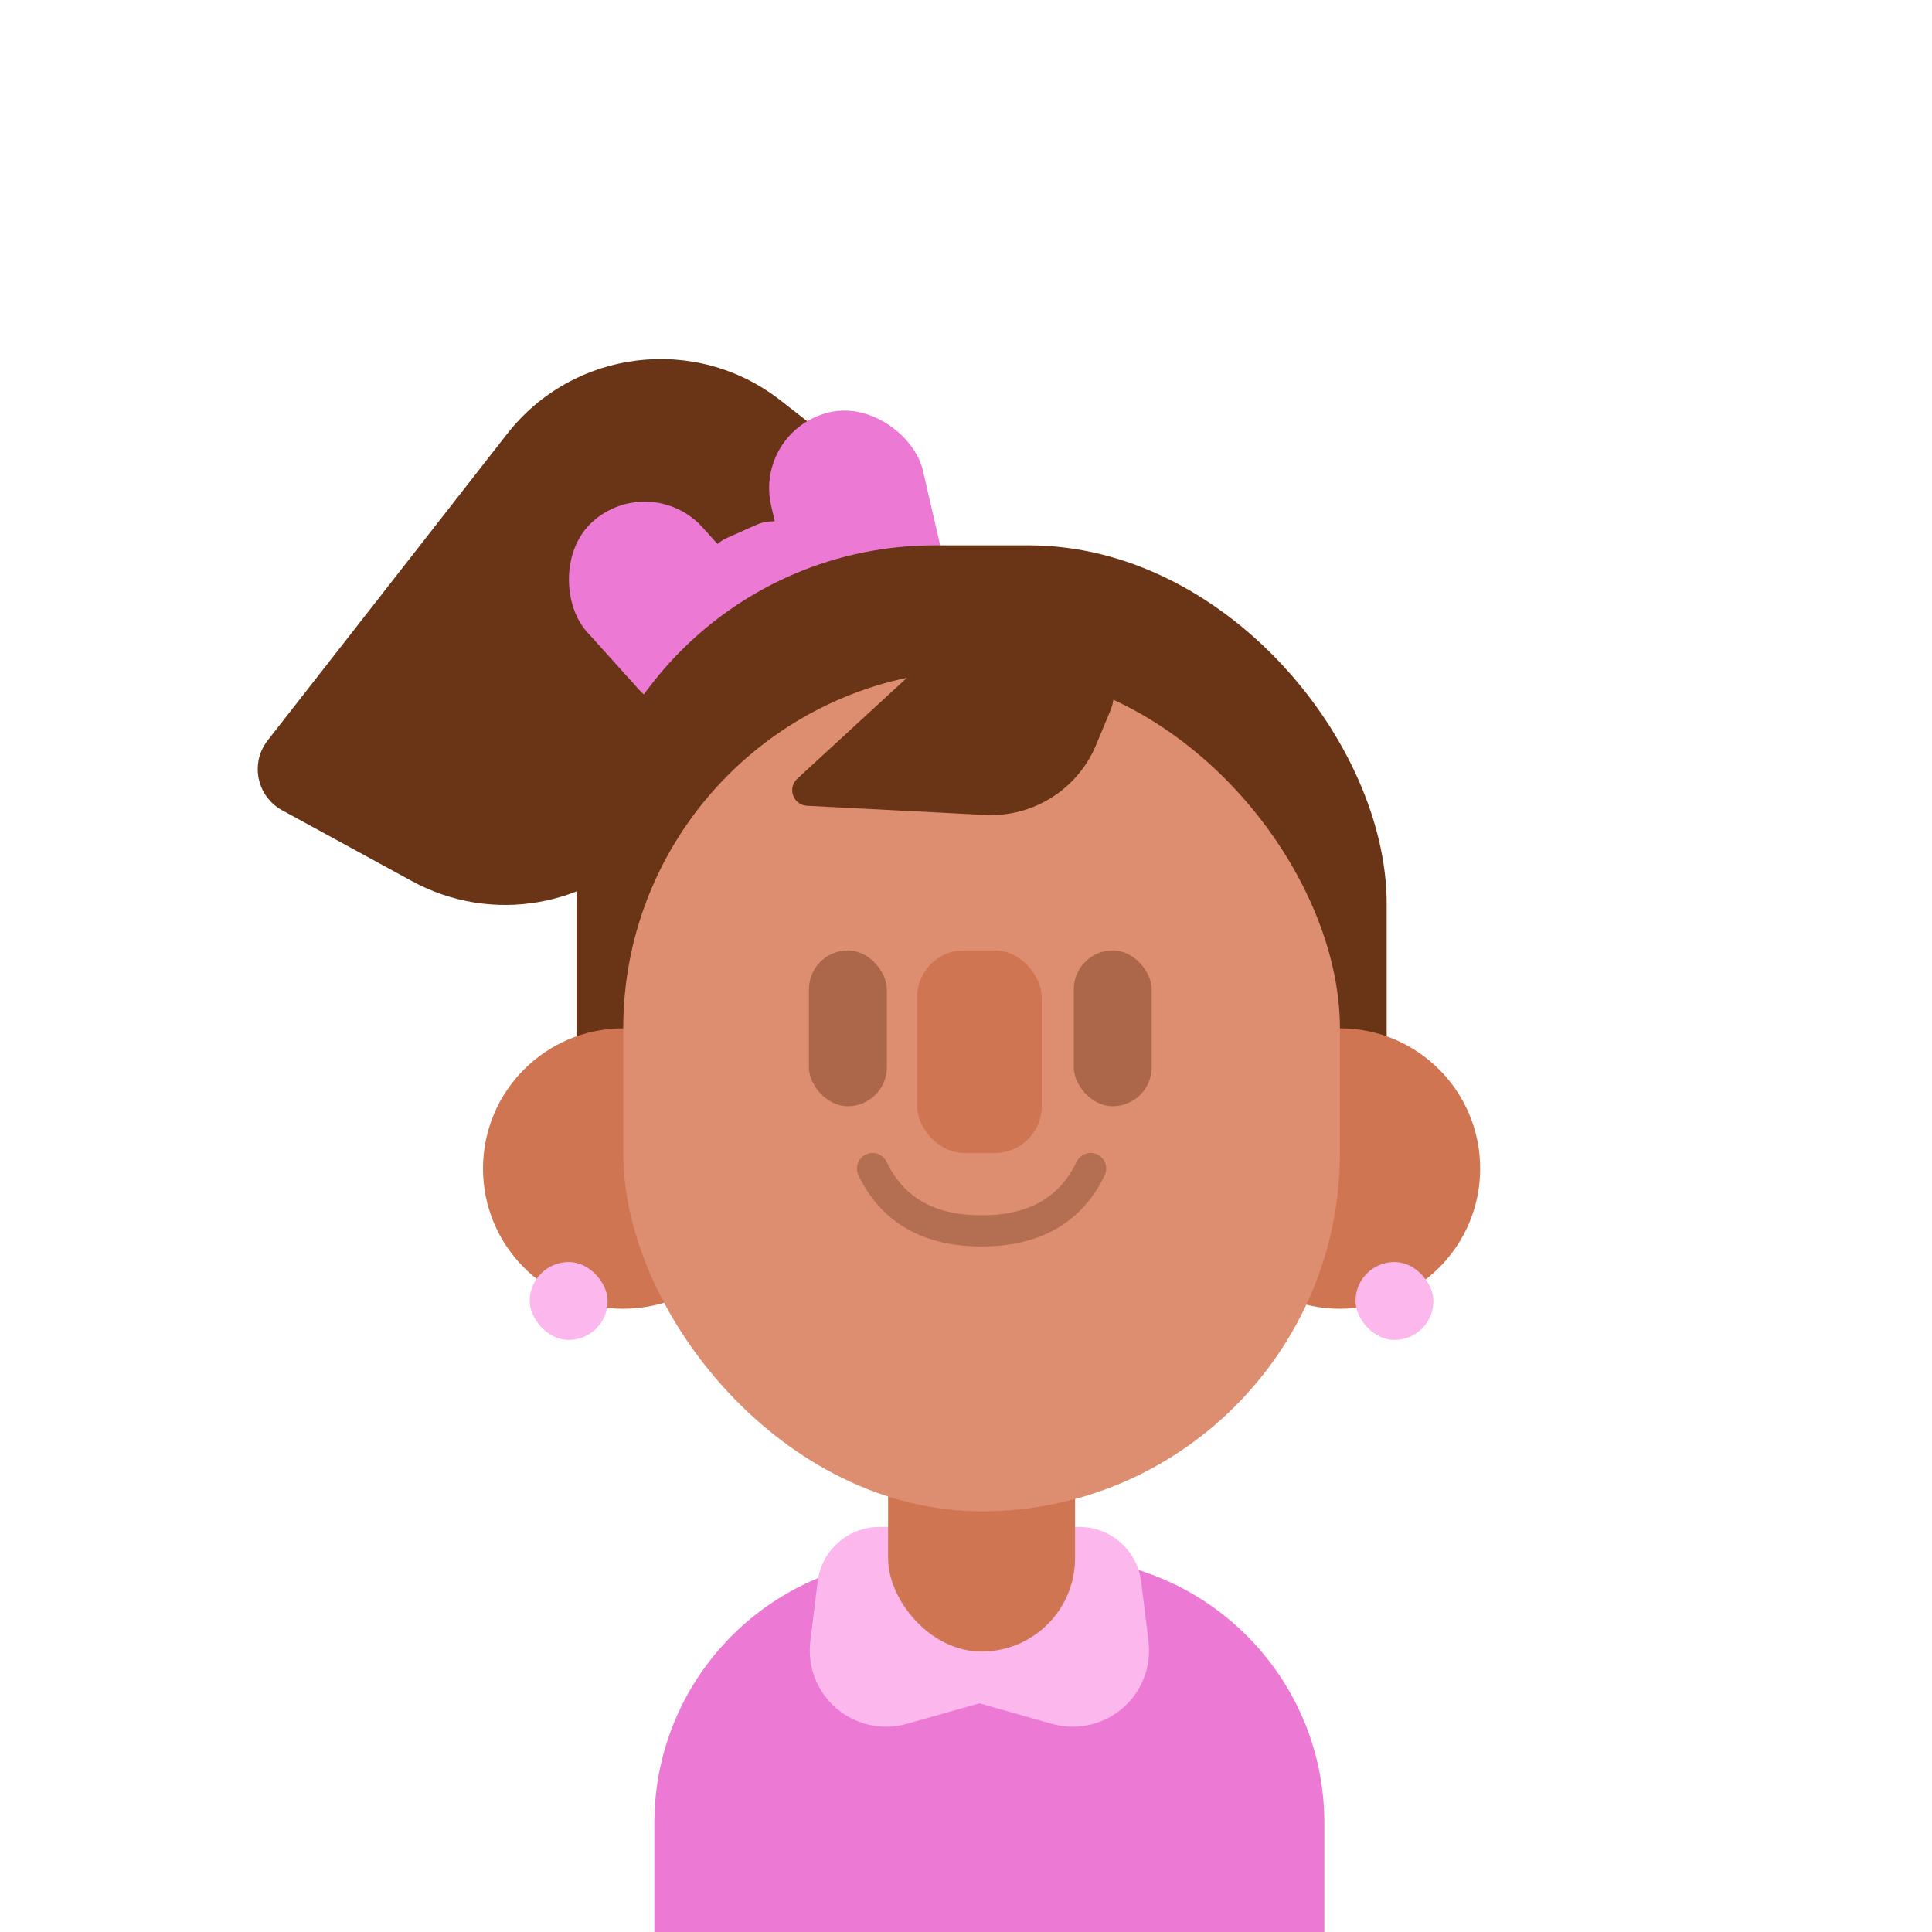 <?xml version="1.0" encoding="UTF-8"?>
<svg width="124px" height="124px" viewBox="0 0 124 124" version="1.1" xmlns="http://www.w3.org/2000/svg" xmlns:xlink="http://www.w3.org/1999/xlink">
    <!-- Generator: Sketch 51 (57462) - http://www.bohemiancoding.com/sketch -->
    <title>Younger Sister Copy 3</title>
    <desc>Created with Sketch.</desc>
    <defs></defs>
    <g id="Younger-Sister-Copy-3" stroke="none" stroke-width="1" fill="none" fill-rule="evenodd">
        <rect fill="#FFFFFF" x="0" y="0" width="124" height="124"></rect>
        <g id="Group-5" transform="translate(15, 18)" fill-rule="nonzero">
            <path d="M22.65,3.367 L33.021,3.367 C34.126,3.367 35.021,4.263 35.021,5.367 C35.021,5.409 35.02,5.45 35.017,5.492 L33.448,30.689 C33.086,36.503 28.755,41.296 23.008,42.245 L13.638,43.791 C12.003,44.061 10.459,42.955 10.19,41.32 C10.163,41.159 10.15,40.995 10.15,40.831 L10.15,15.867 C10.15,8.964 15.746,3.367 22.65,3.367 Z" id="Rectangle-23" fill="#6A3416" transform="translate(22.585, 23.6) rotate(38) translate(-22.585, -23.6) "></path>
            <g id="Group-4" transform="translate(33.654, 18.373) rotate(-24) translate(-33.654, -18.373) translate(19.654, 8.873)" fill="#EC7AD4">
                <rect id="Rectangle-22" x="10" y="7" width="8" height="8" rx="3"></rect>
                <rect id="Rectangle-22-Copy" transform="translate(20.791, 9.672) rotate(11) translate(-20.791, -9.672) " x="15.791" y="2.172" width="10" height="15" rx="5"></rect>
                <rect id="Rectangle-22-Copy-2" transform="translate(7.791, 9.672) scale(-1, 1) rotate(18) translate(-7.791, -9.672) " x="2.791" y="2.172" width="10" height="15" rx="5"></rect>
            </g>
            <path d="M44,82 L53,82 C62.389,82 70,89.611 70,99 L70,114 C70,116.209 68.209,118 66,118 L31,118 C28.791,118 27,116.209 27,114 L27,99 C27,89.611 34.611,82 44,82 Z" id="Rectangle-25" fill="#EC7AD4"></path>
            <path d="M41.45,80 L54.272,80 C56.292,80 57.995,81.505 58.242,83.51 L58.713,87.324 C59.045,90.01 57.136,92.457 54.45,92.788 C53.802,92.868 53.144,92.818 52.516,92.64 L47.861,91.324 L43.206,92.64 C40.602,93.377 37.893,91.862 37.157,89.258 C36.979,88.63 36.929,87.972 37.009,87.324 L37.48,83.51 C37.727,81.505 39.43,80 41.45,80 Z" id="Rectangle-31" fill="#FCB7ED"></path>
            <rect id="Rectangle-24" fill="#D07551" x="42" y="72" width="12" height="16" rx="6"></rect>
            <rect id="Rectangle-19-Copy" fill="#6A3416" x="22" y="17" width="52" height="56" rx="23"></rect>
            <circle id="Oval-2" fill="#D07551" cx="71" cy="57" r="9"></circle>
            <circle id="Oval-2-Copy" fill="#D07551" cx="25" cy="57" r="9"></circle>
            <rect id="Rectangle-19" fill="#DD8E70" x="25" y="25" width="46" height="54" rx="23"></rect>
            <rect id="Rectangle-20" fill="#D07551" x="43.861" y="43" width="8" height="13" rx="3"></rect>
            <rect id="Rectangle-21" fill="#AC6649" x="53.918" y="43" width="5" height="10" rx="2.5"></rect>
            <rect id="Rectangle-21-Copy" fill="#AC6649" x="36.918" y="43" width="5" height="10" rx="2.5"></rect>
            <path d="M43.677,26.104 L52.808,19.212 C53.249,18.879 53.876,18.967 54.209,19.408 C54.366,19.617 54.436,19.879 54.402,20.139 L52.865,32.026 C52.487,34.952 50.318,37.329 47.438,37.972 L45.335,38.442 C43.812,38.782 42.284,37.899 41.818,36.41 L41.103,34.126 C40.18,31.177 41.21,27.966 43.677,26.104 Z" id="Rectangle-23-Copy" fill="#6A3416" transform="translate(47.441, 29.378) rotate(-140) translate(-47.441, -29.378) "></path>
            <path d="M41,57 C42.276,59.667 44.609,61 48,61 C51.391,61 53.724,59.667 55,57" id="Path-2" stroke="#B46E51" stroke-width="2" stroke-linecap="round" stroke-linejoin="round"></path>
            <rect id="Rectangle-26" fill="#FCB7ED" x="72" y="63" width="5" height="5" rx="2.5"></rect>
            <rect id="Rectangle-26-Copy" fill="#FCB7ED" x="19" y="63" width="5" height="5" rx="2.5"></rect>
        </g>
    </g>
</svg>